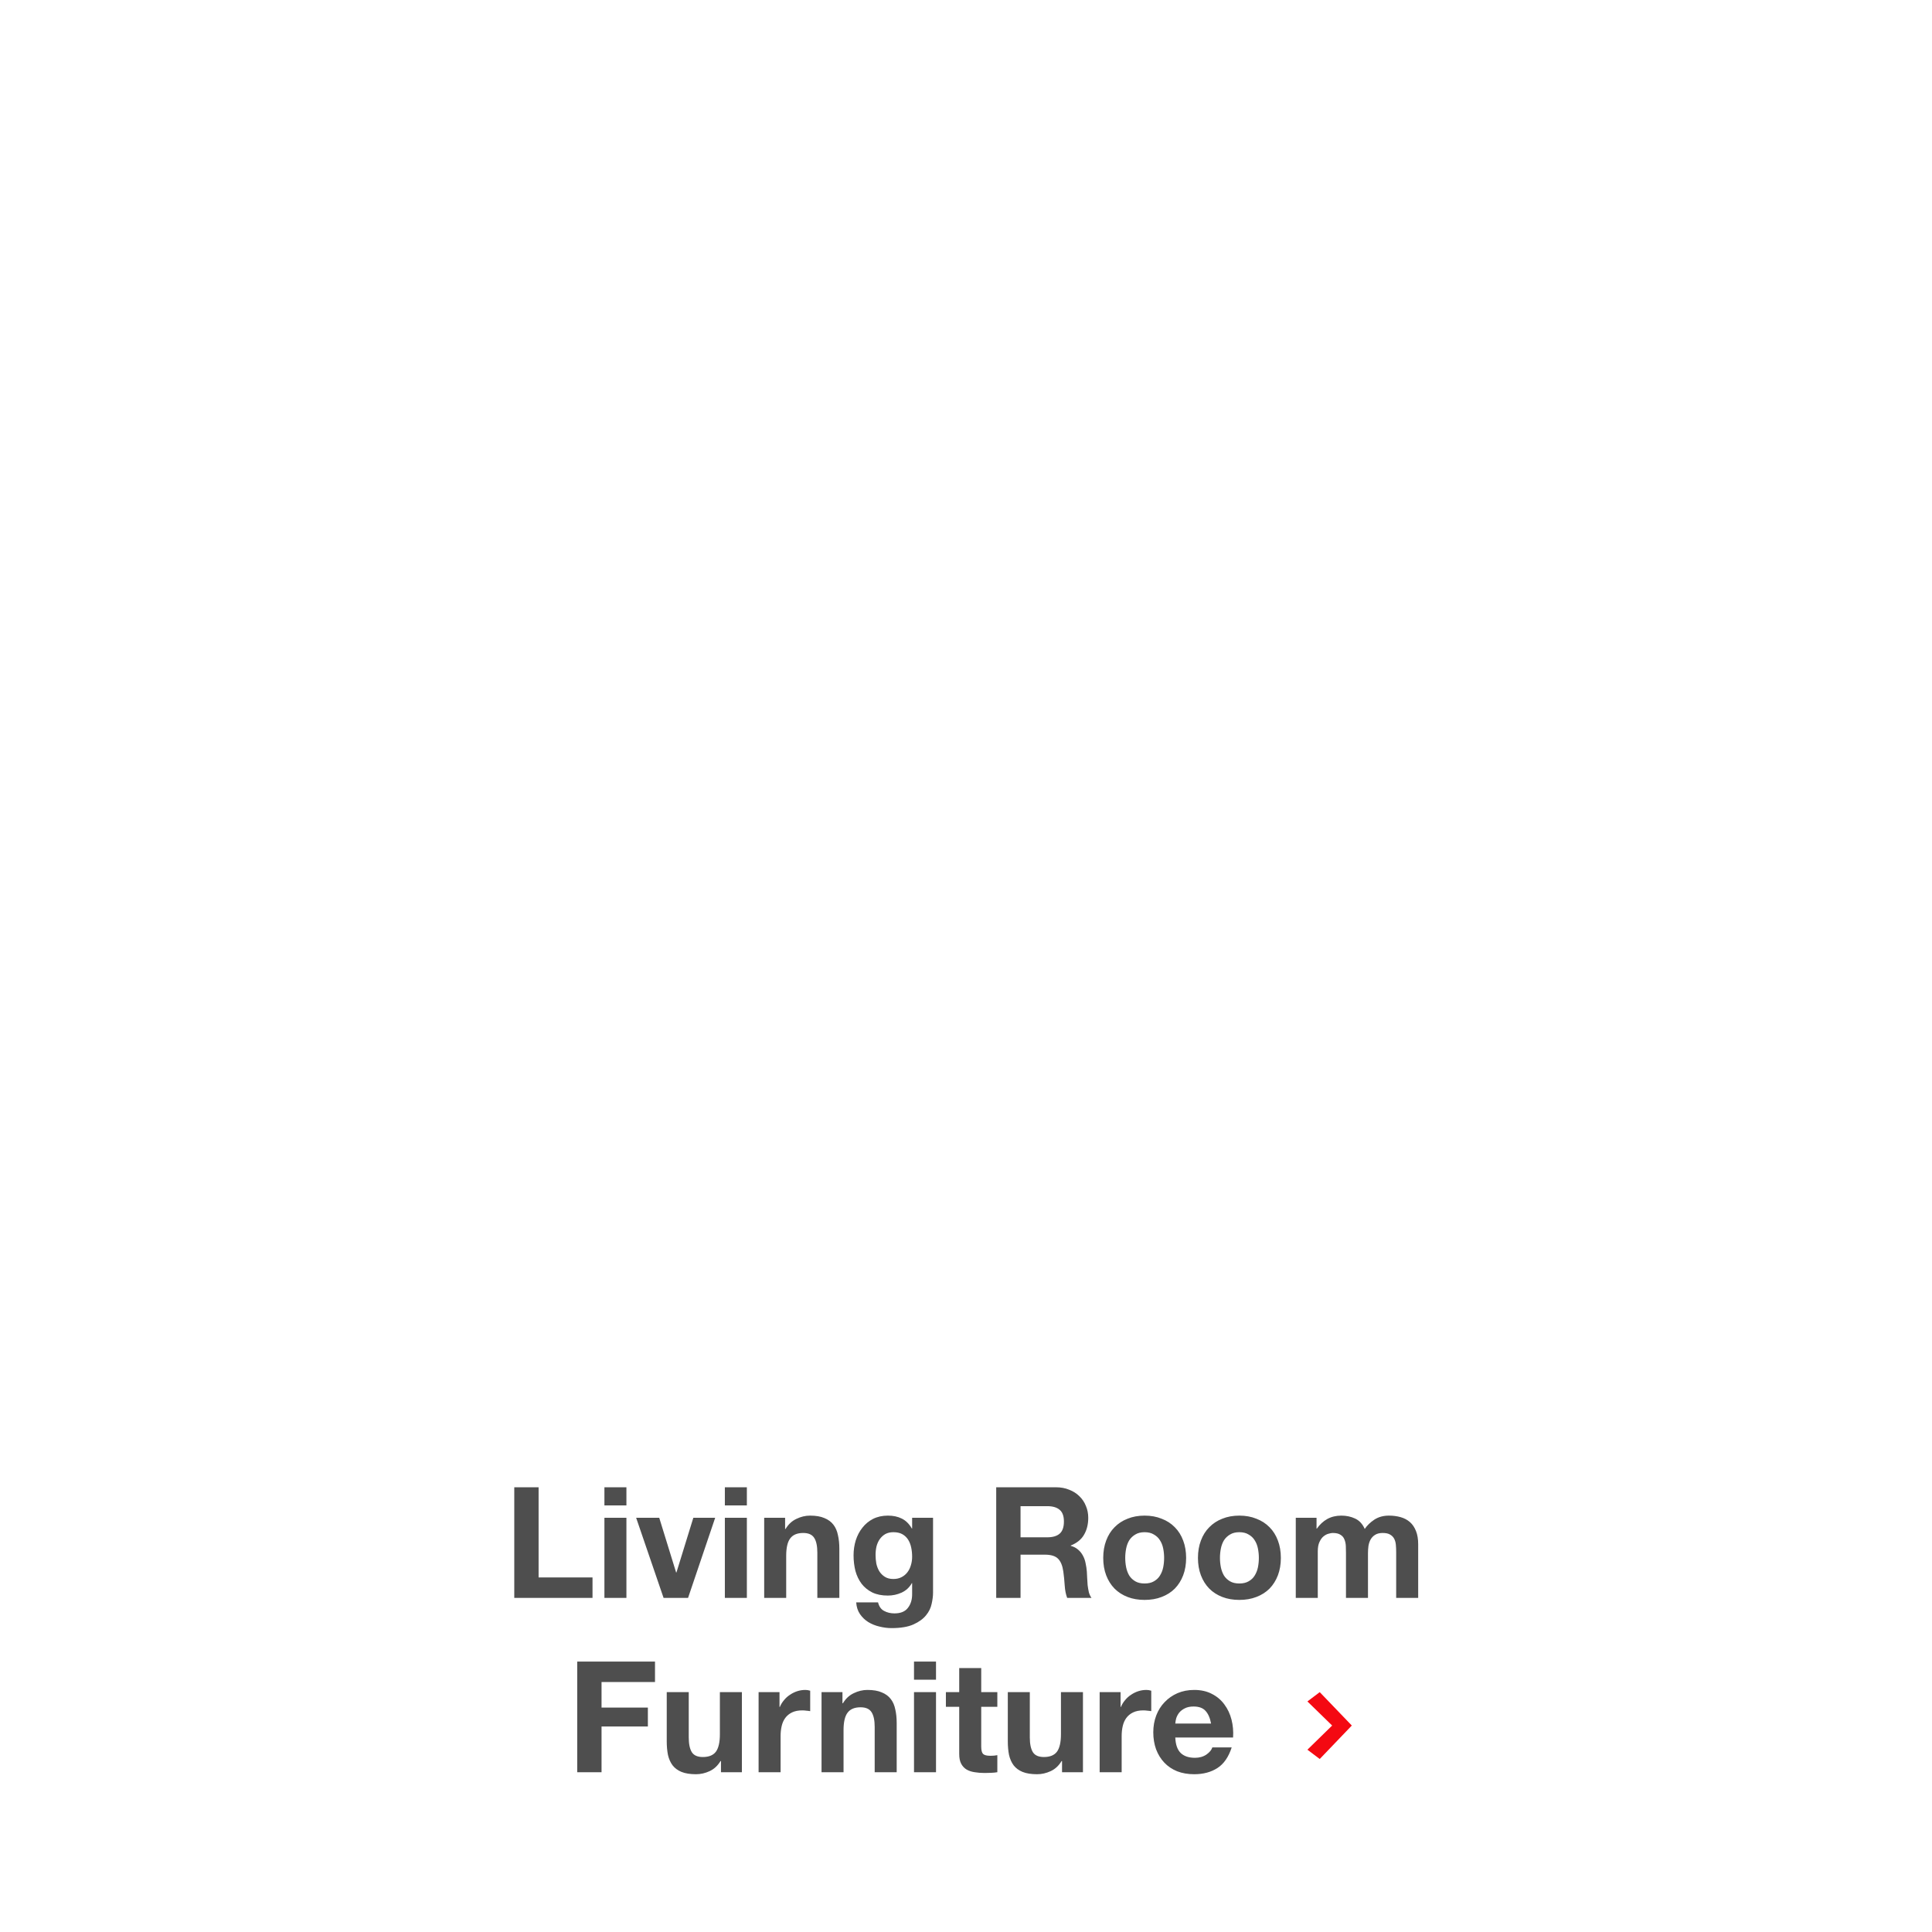 <svg width="399" height="399" viewBox="0 0 399 399" fill="none" xmlns="http://www.w3.org/2000/svg">
<path d="M119.208 343.152H135.272V347.376H124.232V352.656H133.8V356.56H124.232V366H119.208V343.152ZM153.217 366H148.897V363.696H148.801C148.225 364.656 147.478 365.349 146.561 365.776C145.643 366.203 144.705 366.416 143.745 366.416C142.529 366.416 141.526 366.256 140.737 365.936C139.969 365.616 139.361 365.168 138.913 364.592C138.465 363.995 138.145 363.28 137.953 362.448C137.782 361.595 137.697 360.656 137.697 359.632V349.456H142.241V358.8C142.241 360.165 142.454 361.189 142.881 361.872C143.307 362.533 144.065 362.864 145.153 362.864C146.39 362.864 147.286 362.501 147.841 361.776C148.395 361.029 148.673 359.813 148.673 358.128V349.456H153.217V366ZM156.666 349.456H160.986V352.528H161.05C161.263 352.016 161.551 351.547 161.914 351.12C162.276 350.672 162.692 350.299 163.161 350C163.631 349.68 164.132 349.435 164.666 349.264C165.199 349.093 165.754 349.008 166.33 349.008C166.628 349.008 166.959 349.061 167.322 349.168V353.392C167.108 353.349 166.852 353.317 166.554 353.296C166.255 353.253 165.967 353.232 165.69 353.232C164.858 353.232 164.154 353.371 163.578 353.648C163.002 353.925 162.532 354.309 162.17 354.8C161.828 355.269 161.583 355.824 161.434 356.464C161.284 357.104 161.21 357.797 161.21 358.544V366H156.666V349.456ZM169.666 349.456H173.986V351.76H174.082C174.658 350.8 175.404 350.107 176.322 349.68C177.239 349.232 178.178 349.008 179.138 349.008C180.354 349.008 181.346 349.179 182.114 349.52C182.903 349.84 183.522 350.299 183.97 350.896C184.418 351.472 184.727 352.187 184.898 353.04C185.09 353.872 185.186 354.8 185.186 355.824V366H180.642V356.656C180.642 355.291 180.428 354.277 180.002 353.616C179.575 352.933 178.818 352.592 177.73 352.592C176.492 352.592 175.596 352.965 175.042 353.712C174.487 354.437 174.21 355.643 174.21 357.328V366H169.666V349.456ZM193.306 346.896H188.762V343.152H193.306V346.896ZM188.762 349.456H193.306V366H188.762V349.456ZM202.644 349.456H205.972V352.496H202.644V360.688C202.644 361.456 202.772 361.968 203.028 362.224C203.284 362.48 203.796 362.608 204.564 362.608C204.82 362.608 205.066 362.597 205.3 362.576C205.535 362.555 205.759 362.523 205.972 362.48V366C205.588 366.064 205.162 366.107 204.692 366.128C204.223 366.149 203.764 366.16 203.316 366.16C202.612 366.16 201.94 366.107 201.3 366C200.682 365.915 200.127 365.733 199.636 365.456C199.167 365.179 198.794 364.784 198.516 364.272C198.239 363.76 198.1 363.088 198.1 362.256V352.496H195.348V349.456H198.1V344.496H202.644V349.456ZM223.654 366H219.334V363.696H219.238C218.662 364.656 217.916 365.349 216.998 365.776C216.081 366.203 215.142 366.416 214.182 366.416C212.966 366.416 211.964 366.256 211.174 365.936C210.406 365.616 209.798 365.168 209.35 364.592C208.902 363.995 208.582 363.28 208.39 362.448C208.22 361.595 208.134 360.656 208.134 359.632V349.456H212.678V358.8C212.678 360.165 212.892 361.189 213.318 361.872C213.745 362.533 214.502 362.864 215.59 362.864C216.828 362.864 217.724 362.501 218.278 361.776C218.833 361.029 219.11 359.813 219.11 358.128V349.456H223.654V366ZM227.103 349.456H231.423V352.528H231.487C231.7 352.016 231.988 351.547 232.351 351.12C232.714 350.672 233.13 350.299 233.599 350C234.068 349.68 234.57 349.435 235.103 349.264C235.636 349.093 236.191 349.008 236.767 349.008C237.066 349.008 237.396 349.061 237.759 349.168V353.392C237.546 353.349 237.29 353.317 236.991 353.296C236.692 353.253 236.404 353.232 236.127 353.232C235.295 353.232 234.591 353.371 234.015 353.648C233.439 353.925 232.97 354.309 232.607 354.8C232.266 355.269 232.02 355.824 231.871 356.464C231.722 357.104 231.647 357.797 231.647 358.544V366H227.103V349.456ZM250.114 355.952C249.901 354.8 249.517 353.925 248.962 353.328C248.429 352.731 247.607 352.432 246.498 352.432C245.773 352.432 245.165 352.56 244.674 352.816C244.205 353.051 243.821 353.349 243.522 353.712C243.245 354.075 243.042 354.459 242.914 354.864C242.807 355.269 242.743 355.632 242.722 355.952H250.114ZM242.722 358.832C242.786 360.304 243.159 361.371 243.842 362.032C244.525 362.693 245.506 363.024 246.786 363.024C247.703 363.024 248.493 362.8 249.154 362.352C249.815 361.883 250.221 361.392 250.37 360.88H254.37C253.73 362.864 252.749 364.283 251.426 365.136C250.103 365.989 248.503 366.416 246.626 366.416C245.325 366.416 244.151 366.213 243.106 365.808C242.061 365.381 241.175 364.784 240.45 364.016C239.725 363.248 239.159 362.331 238.754 361.264C238.37 360.197 238.178 359.024 238.178 357.744C238.178 356.507 238.381 355.355 238.786 354.288C239.191 353.221 239.767 352.304 240.514 351.536C241.261 350.747 242.146 350.128 243.17 349.68C244.215 349.232 245.367 349.008 246.626 349.008C248.034 349.008 249.261 349.285 250.306 349.84C251.351 350.373 252.205 351.099 252.866 352.016C253.549 352.933 254.039 353.979 254.338 355.152C254.637 356.325 254.743 357.552 254.658 358.832H242.722Z" fill="#4E4E4E"/>
<path d="M272.554 363.272L270.01 361.352L275.626 355.864V356.856L270.01 351.384L272.554 349.464L279.178 356.36L272.554 363.272Z" fill="#F40912"/>
<path d="M106.208 307.152H111.232V325.776H122.368V330H106.208V307.152ZM129.369 310.896H124.825V307.152H129.369V310.896ZM124.825 313.456H129.369V330H124.825V313.456ZM142.099 330H137.043L131.379 313.456H136.147L139.635 324.752H139.699L143.187 313.456H147.699L142.099 330ZM154.244 310.896H149.7V307.152H154.244V310.896ZM149.7 313.456H154.244V330H149.7V313.456ZM157.822 313.456H162.142V315.76H162.238C162.814 314.8 163.56 314.107 164.478 313.68C165.395 313.232 166.334 313.008 167.294 313.008C168.51 313.008 169.502 313.179 170.27 313.52C171.059 313.84 171.678 314.299 172.126 314.896C172.574 315.472 172.883 316.187 173.054 317.04C173.246 317.872 173.342 318.8 173.342 319.824V330H168.798V320.656C168.798 319.291 168.584 318.277 168.158 317.616C167.731 316.933 166.974 316.592 165.886 316.592C164.648 316.592 163.752 316.965 163.198 317.712C162.643 318.437 162.366 319.643 162.366 321.328V330H157.822V313.456ZM184.503 326.096C185.143 326.096 185.708 325.968 186.199 325.712C186.689 325.456 187.095 325.115 187.415 324.688C187.735 324.261 187.969 323.781 188.119 323.248C188.289 322.693 188.375 322.117 188.375 321.52C188.375 320.837 188.311 320.197 188.183 319.6C188.055 318.981 187.841 318.437 187.543 317.968C187.244 317.499 186.849 317.125 186.359 316.848C185.868 316.571 185.249 316.432 184.503 316.432C183.863 316.432 183.308 316.56 182.839 316.816C182.391 317.072 182.007 317.424 181.687 317.872C181.388 318.299 181.164 318.8 181.015 319.376C180.887 319.931 180.823 320.517 180.823 321.136C180.823 321.733 180.876 322.331 180.983 322.928C181.111 323.504 181.313 324.027 181.591 324.496C181.889 324.965 182.273 325.349 182.743 325.648C183.212 325.947 183.799 326.096 184.503 326.096ZM192.694 328.944C192.694 329.605 192.599 330.363 192.407 331.216C192.236 332.069 191.852 332.859 191.255 333.584C190.657 334.331 189.793 334.96 188.663 335.472C187.532 335.984 186.017 336.24 184.119 336.24C183.308 336.24 182.476 336.133 181.623 335.92C180.791 335.728 180.023 335.419 179.319 334.992C178.636 334.565 178.06 334.011 177.591 333.328C177.143 332.667 176.887 331.867 176.823 330.928H181.335C181.548 331.781 181.964 332.368 182.583 332.688C183.201 333.029 183.916 333.2 184.727 333.2C186.007 333.2 186.935 332.816 187.511 332.048C188.108 331.28 188.396 330.309 188.375 329.136V326.96H188.311C187.82 327.835 187.116 328.485 186.199 328.912C185.303 329.317 184.353 329.52 183.351 329.52C182.113 329.52 181.047 329.307 180.151 328.88C179.255 328.432 178.519 327.835 177.943 327.088C177.367 326.32 176.94 325.435 176.663 324.432C176.407 323.408 176.279 322.331 176.279 321.2C176.279 320.133 176.428 319.109 176.727 318.128C177.047 317.125 177.505 316.251 178.103 315.504C178.7 314.736 179.436 314.128 180.311 313.68C181.207 313.232 182.231 313.008 183.383 313.008C184.471 313.008 185.42 313.211 186.231 313.616C187.063 314.021 187.756 314.704 188.311 315.664H188.375V313.456H192.694V328.944ZM210.763 317.488H216.267C217.419 317.488 218.283 317.232 218.859 316.72C219.435 316.208 219.723 315.376 219.723 314.224C219.723 313.115 219.435 312.315 218.859 311.824C218.283 311.312 217.419 311.056 216.267 311.056H210.763V317.488ZM205.739 307.152H218.059C219.083 307.152 220.001 307.323 220.811 307.664C221.643 307.984 222.347 308.432 222.923 309.008C223.521 309.584 223.969 310.256 224.267 311.024C224.587 311.771 224.747 312.581 224.747 313.456C224.747 314.8 224.459 315.963 223.883 316.944C223.329 317.925 222.411 318.672 221.131 319.184V319.248C221.75 319.419 222.262 319.685 222.667 320.048C223.073 320.389 223.403 320.805 223.659 321.296C223.915 321.765 224.097 322.288 224.203 322.864C224.331 323.44 224.417 324.016 224.459 324.592C224.481 324.955 224.502 325.381 224.523 325.872C224.545 326.363 224.577 326.864 224.619 327.376C224.683 327.888 224.769 328.379 224.875 328.848C225.003 329.296 225.185 329.68 225.419 330H220.395C220.118 329.275 219.947 328.411 219.883 327.408C219.819 326.405 219.723 325.445 219.595 324.528C219.425 323.333 219.062 322.459 218.507 321.904C217.953 321.349 217.046 321.072 215.787 321.072H210.763V330H205.739V307.152ZM232.385 321.744C232.385 322.405 232.449 323.056 232.577 323.696C232.705 324.315 232.918 324.88 233.217 325.392C233.537 325.883 233.953 326.277 234.465 326.576C234.977 326.875 235.617 327.024 236.385 327.024C237.153 327.024 237.793 326.875 238.305 326.576C238.838 326.277 239.254 325.883 239.553 325.392C239.873 324.88 240.097 324.315 240.225 323.696C240.353 323.056 240.417 322.405 240.417 321.744C240.417 321.083 240.353 320.432 240.225 319.792C240.097 319.152 239.873 318.587 239.553 318.096C239.254 317.605 238.838 317.211 238.305 316.912C237.793 316.592 237.153 316.432 236.385 316.432C235.617 316.432 234.977 316.592 234.465 316.912C233.953 317.211 233.537 317.605 233.217 318.096C232.918 318.587 232.705 319.152 232.577 319.792C232.449 320.432 232.385 321.083 232.385 321.744ZM227.841 321.744C227.841 320.421 228.044 319.227 228.449 318.16C228.854 317.072 229.43 316.155 230.177 315.408C230.924 314.64 231.82 314.053 232.865 313.648C233.91 313.221 235.084 313.008 236.385 313.008C237.686 313.008 238.86 313.221 239.905 313.648C240.972 314.053 241.878 314.64 242.625 315.408C243.372 316.155 243.948 317.072 244.353 318.16C244.758 319.227 244.961 320.421 244.961 321.744C244.961 323.067 244.758 324.261 244.353 325.328C243.948 326.395 243.372 327.312 242.625 328.08C241.878 328.827 240.972 329.403 239.905 329.808C238.86 330.213 237.686 330.416 236.385 330.416C235.084 330.416 233.91 330.213 232.865 329.808C231.82 329.403 230.924 328.827 230.177 328.08C229.43 327.312 228.854 326.395 228.449 325.328C228.044 324.261 227.841 323.067 227.841 321.744ZM251.948 321.744C251.948 322.405 252.012 323.056 252.14 323.696C252.268 324.315 252.481 324.88 252.78 325.392C253.1 325.883 253.516 326.277 254.028 326.576C254.54 326.875 255.18 327.024 255.948 327.024C256.716 327.024 257.356 326.875 257.868 326.576C258.401 326.277 258.817 325.883 259.116 325.392C259.436 324.88 259.66 324.315 259.788 323.696C259.916 323.056 259.98 322.405 259.98 321.744C259.98 321.083 259.916 320.432 259.788 319.792C259.66 319.152 259.436 318.587 259.116 318.096C258.817 317.605 258.401 317.211 257.868 316.912C257.356 316.592 256.716 316.432 255.948 316.432C255.18 316.432 254.54 316.592 254.028 316.912C253.516 317.211 253.1 317.605 252.78 318.096C252.481 318.587 252.268 319.152 252.14 319.792C252.012 320.432 251.948 321.083 251.948 321.744ZM247.404 321.744C247.404 320.421 247.606 319.227 248.012 318.16C248.417 317.072 248.993 316.155 249.74 315.408C250.486 314.64 251.382 314.053 252.428 313.648C253.473 313.221 254.646 313.008 255.948 313.008C257.249 313.008 258.422 313.221 259.468 313.648C260.534 314.053 261.441 314.64 262.188 315.408C262.934 316.155 263.51 317.072 263.916 318.16C264.321 319.227 264.524 320.421 264.524 321.744C264.524 323.067 264.321 324.261 263.916 325.328C263.51 326.395 262.934 327.312 262.188 328.08C261.441 328.827 260.534 329.403 259.468 329.808C258.422 330.213 257.249 330.416 255.948 330.416C254.646 330.416 253.473 330.213 252.428 329.808C251.382 329.403 250.486 328.827 249.74 328.08C248.993 327.312 248.417 326.395 248.012 325.328C247.606 324.261 247.404 323.067 247.404 321.744ZM267.606 313.456H271.894V315.696H271.958C272.555 314.843 273.27 314.181 274.102 313.712C274.955 313.243 275.926 313.008 277.014 313.008C278.059 313.008 279.009 313.211 279.862 313.616C280.737 314.021 281.398 314.736 281.846 315.76C282.337 315.035 282.998 314.395 283.83 313.84C284.683 313.285 285.686 313.008 286.838 313.008C287.713 313.008 288.523 313.115 289.27 313.328C290.017 313.541 290.657 313.883 291.19 314.352C291.723 314.821 292.139 315.44 292.438 316.208C292.737 316.955 292.886 317.861 292.886 318.928V330H288.342V320.624C288.342 320.069 288.321 319.547 288.278 319.056C288.235 318.565 288.118 318.139 287.926 317.776C287.734 317.413 287.446 317.125 287.062 316.912C286.699 316.699 286.198 316.592 285.558 316.592C284.918 316.592 284.395 316.72 283.99 316.976C283.606 317.211 283.297 317.531 283.062 317.936C282.849 318.32 282.699 318.768 282.614 319.28C282.55 319.771 282.518 320.272 282.518 320.784V330H277.974V320.72C277.974 320.229 277.963 319.749 277.942 319.28C277.921 318.789 277.825 318.341 277.654 317.936C277.505 317.531 277.238 317.211 276.854 316.976C276.491 316.72 275.947 316.592 275.222 316.592C275.009 316.592 274.721 316.645 274.358 316.752C274.017 316.837 273.675 317.019 273.334 317.296C273.014 317.552 272.737 317.936 272.502 318.448C272.267 318.939 272.15 319.589 272.15 320.4V330H267.606V313.456Z" fill="#4E4E4E"/>
</svg>
